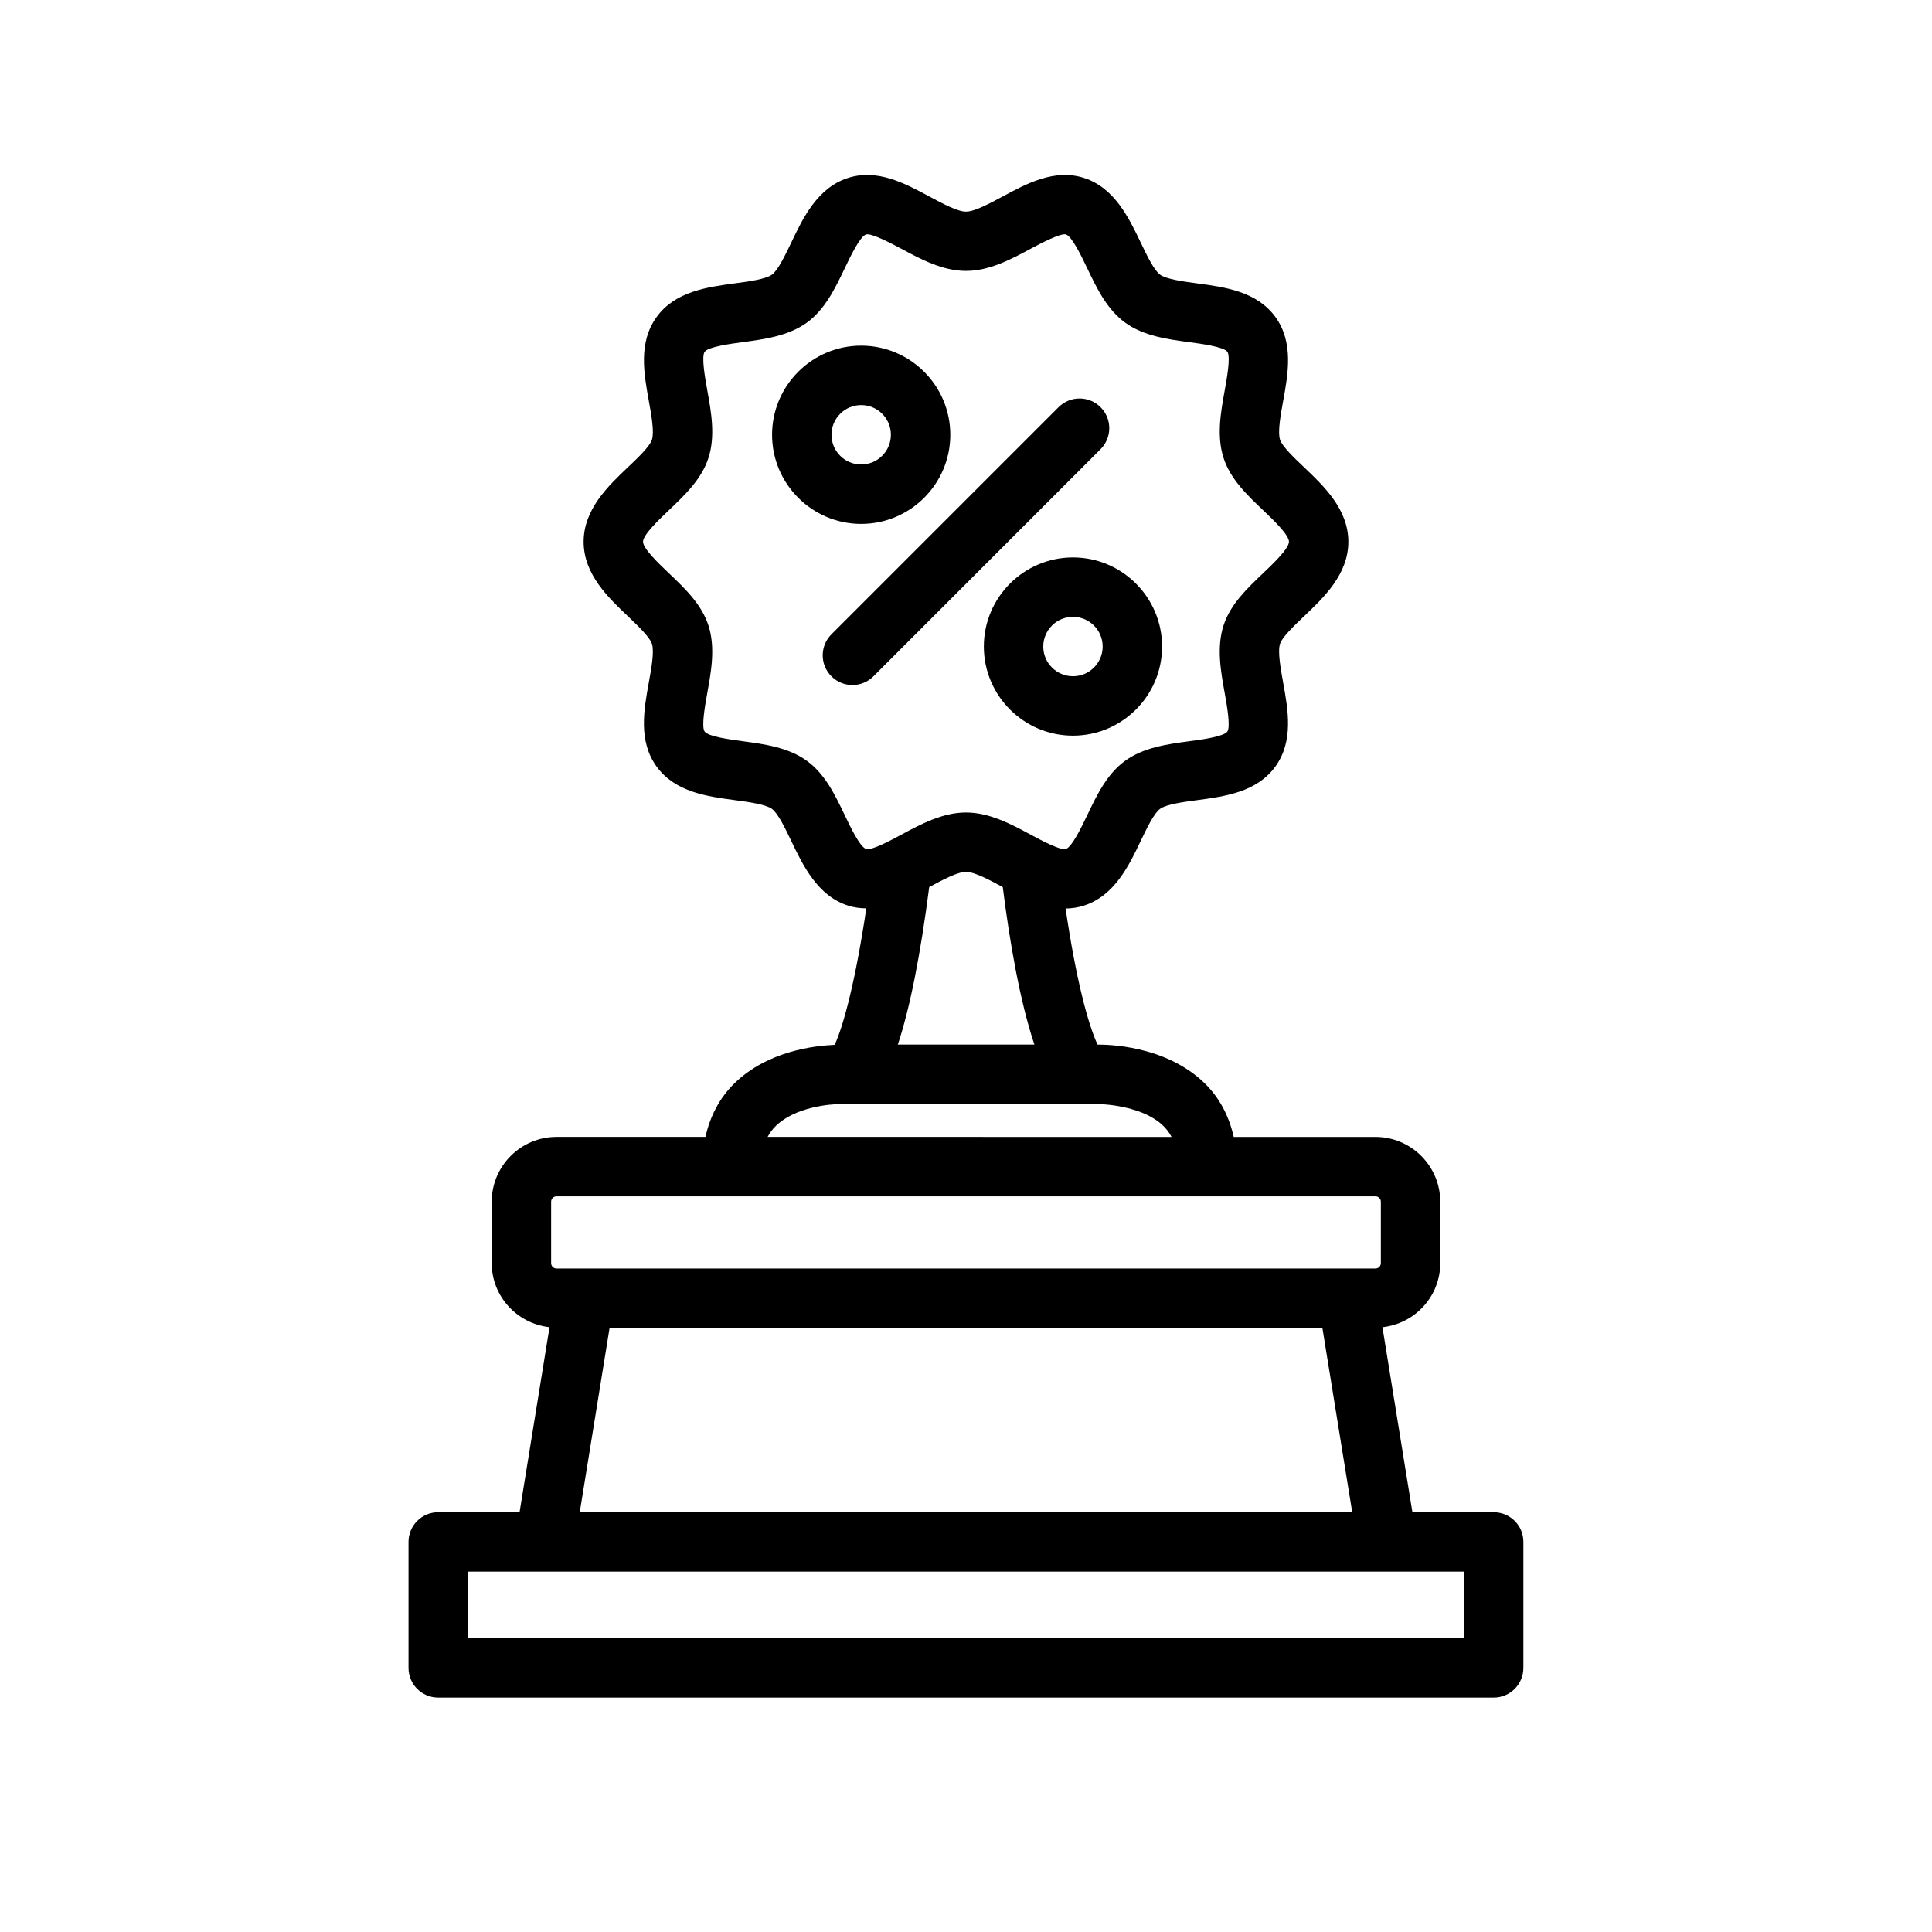 <?xml version="1.0" encoding="UTF-8"?>
<!-- Uploaded to: ICON Repo, www.svgrepo.com, Generator: ICON Repo Mixer Tools -->
<svg fill="#000000" width="800px" height="800px" version="1.1" viewBox="144 144 512 512" xmlns="http://www.w3.org/2000/svg">
 <g>
  <path d="m539.86 544.76h-21.555l-7.941-49.035c8.59-0.938 15.32-8.148 15.32-16.988v-16.262c0-9.469-7.707-17.176-17.176-17.176h-37.559c-1.227-5.481-3.731-10.32-7.621-14.145-10.484-10.312-26.332-10.328-28.457-10.32-2.527-5.352-5.762-17.547-8.477-36.07 1.621-0.016 3.258-0.242 4.922-0.789 8.062-2.621 11.91-10.66 14.988-17.121 1.559-3.258 3.496-7.32 5.117-8.492 1.676-1.219 6.18-1.828 9.809-2.312 7.406-0.992 15.816-2.125 20.742-8.895 4.887-6.723 3.394-15.012 2.062-22.34-0.652-3.629-1.473-8.148-0.812-10.195 0.59-1.812 3.793-4.856 6.375-7.312 5.227-4.969 11.73-11.141 11.73-19.734 0-8.605-6.504-14.777-11.73-19.742-2.574-2.449-5.777-5.488-6.375-7.305-0.66-2.047 0.156-6.566 0.82-10.203 1.332-7.32 2.824-15.609-2.062-22.34-4.938-6.762-13.328-7.894-20.742-8.887-3.629-0.488-8.133-1.094-9.816-2.312-1.621-1.18-3.559-5.242-5.117-8.5-3.094-6.453-6.926-14.492-14.988-17.113-7.777-2.527-15.152 1.426-21.648 4.922-3.473 1.867-7.41 3.992-9.668 3.992s-6.195-2.125-9.676-3.992c-6.496-3.496-13.824-7.453-21.648-4.922-8.062 2.613-11.91 10.66-14.988 17.121-1.559 3.258-3.496 7.32-5.109 8.492-1.676 1.211-6.188 1.82-9.816 2.305-7.406 1-15.816 2.133-20.742 8.902-4.887 6.723-3.394 15.012-2.062 22.332 0.652 3.637 1.473 8.156 0.812 10.203-0.59 1.812-3.793 4.856-6.375 7.305-5.227 4.969-11.73 11.141-11.73 19.742 0 8.598 6.504 14.77 11.73 19.734 2.574 2.457 5.777 5.496 6.375 7.32 0.66 2.039-0.156 6.559-0.82 10.188-1.332 7.32-2.824 15.617 2.062 22.34 4.93 6.769 13.328 7.902 20.75 8.895 3.621 0.488 8.125 1.094 9.809 2.312 1.621 1.18 3.559 5.242 5.117 8.5 3.094 6.453 6.926 14.492 14.988 17.113 1.652 0.543 3.289 0.738 4.902 0.754-2.801 18.895-6.023 31.094-8.391 36.164-5.148 0.219-17.773 1.566-26.617 10.258-3.891 3.824-6.391 8.668-7.621 14.145h-39.469c-9.469 0-17.176 7.707-17.176 17.176v16.262c0 8.832 6.731 16.043 15.32 16.988l-7.941 49.035h-21.555c-4.352 0-7.871 3.519-7.871 7.871v33.379c0 4.352 3.519 7.871 7.871 7.871h279.71c4.352 0 7.871-3.519 7.871-7.871v-33.379c0.02-4.348-3.508-7.867-7.856-7.867zm-149.54-165.71c3.473-1.867 7.406-3.992 9.676-3.992 2.266 0 6.195 2.125 9.676 3.992 0.023 0.016 0.047 0.023 0.07 0.039 1.754 13.957 4.473 30.062 8.383 41.738h-36.195c3.195-9.621 5.977-23.602 8.32-41.73 0.023-0.023 0.047-0.031 0.07-0.047zm-22.43-18.98c-2.566-5.367-5.219-10.918-10.059-14.445-4.894-3.566-11.32-4.434-16.98-5.188-3.188-0.426-9.141-1.219-10.109-2.559-0.93-1.266 0.133-7.117 0.699-10.258 1.031-5.652 2.188-12.059 0.301-17.871-1.82-5.621-6.242-9.809-10.508-13.871-2.551-2.426-6.824-6.488-6.824-8.32 0-1.836 4.273-5.894 6.832-8.328 4.266-4.055 8.684-8.242 10.5-13.863 1.891-5.809 0.73-12.219-0.293-17.871-0.566-3.133-1.629-8.988-0.699-10.273 0.969-1.324 6.91-2.125 10.109-2.551 5.66-0.762 12.074-1.621 16.98-5.18 4.84-3.527 7.484-9.078 10.051-14.445 1.496-3.133 4.016-8.391 5.644-8.926 1.434-0.379 6.754 2.426 9.328 3.801 5.109 2.754 10.91 5.871 17.137 5.871 6.227 0 12.02-3.117 17.137-5.871 2.566-1.387 7.934-4.18 9.328-3.801 1.629 0.527 4.141 5.777 5.644 8.926 2.566 5.367 5.219 10.918 10.059 14.445 4.894 3.566 11.32 4.434 16.988 5.188 3.188 0.426 9.133 1.219 10.102 2.543 0.93 1.281-0.133 7.125-0.699 10.273-1.031 5.652-2.188 12.051-0.301 17.871 1.82 5.621 6.234 9.809 10.5 13.863 2.559 2.434 6.832 6.488 6.832 8.328 0 1.828-4.273 5.894-6.824 8.32-4.266 4.062-8.691 8.25-10.508 13.863-1.891 5.809-0.73 12.219 0.293 17.871 0.566 3.141 1.629 8.996 0.699 10.273-0.969 1.332-6.91 2.133-10.109 2.551-5.66 0.762-12.074 1.621-16.98 5.188-4.84 3.527-7.484 9.078-10.051 14.445-1.496 3.133-4.016 8.391-5.644 8.926-1.395 0.473-6.754-2.426-9.328-3.801-5.109-2.754-10.91-5.871-17.137-5.871-6.227 0-12.02 3.117-17.137 5.871-2.566 1.387-7.894 4.273-9.328 3.801-1.629-0.531-4.148-5.785-5.644-8.926zm-18.316 82.344c5.008-4.969 14.219-5.879 17.641-5.84h67.66c2.961 0.047 12.445 0.875 17.461 5.84 0.867 0.859 1.574 1.812 2.141 2.883l-107.05-0.004c0.574-1.07 1.273-2.023 2.148-2.879zm-59.52 20.059c0-0.797 0.637-1.434 1.434-1.434h217.02c0.797 0 1.434 0.637 1.434 1.434v16.262c0 0.797-0.637 1.434-1.434 1.434h-217.02c-0.797 0-1.434-0.637-1.434-1.434zm15.492 33.438h188.9l7.91 48.848h-204.72zm226.44 82.223h-263.98v-17.633h263.97v17.633z"/>
  <path d="m395.84 259.22c0-13.02-10.598-23.617-23.617-23.617-13.02 0-23.617 10.598-23.617 23.617 0 13.02 10.598 23.617 23.617 23.617 13.02 0 23.617-10.598 23.617-23.617zm-31.488 0c0-4.344 3.527-7.871 7.871-7.871s7.871 3.527 7.871 7.871-3.527 7.871-7.871 7.871c-4.348 0-7.871-3.523-7.871-7.871z"/>
  <path d="m404.73 315.34c0 13.02 10.598 23.617 23.617 23.617 13.02 0 23.617-10.598 23.617-23.617s-10.598-23.617-23.617-23.617c-13.023 0-23.617 10.598-23.617 23.617zm31.488 0c0 4.344-3.527 7.871-7.871 7.871s-7.871-3.527-7.871-7.871 3.527-7.871 7.871-7.871 7.871 3.523 7.871 7.871z"/>
  <path d="m435.66 251.91c-3.078-3.078-8.055-3.078-11.133 0l-60.191 60.191c-3.078 3.078-3.078 8.055 0 11.133 1.535 1.535 3.551 2.305 5.566 2.305s4.031-0.77 5.566-2.305l60.191-60.191c3.078-3.078 3.078-8.062 0-11.133z"/>
 </g>
</svg>